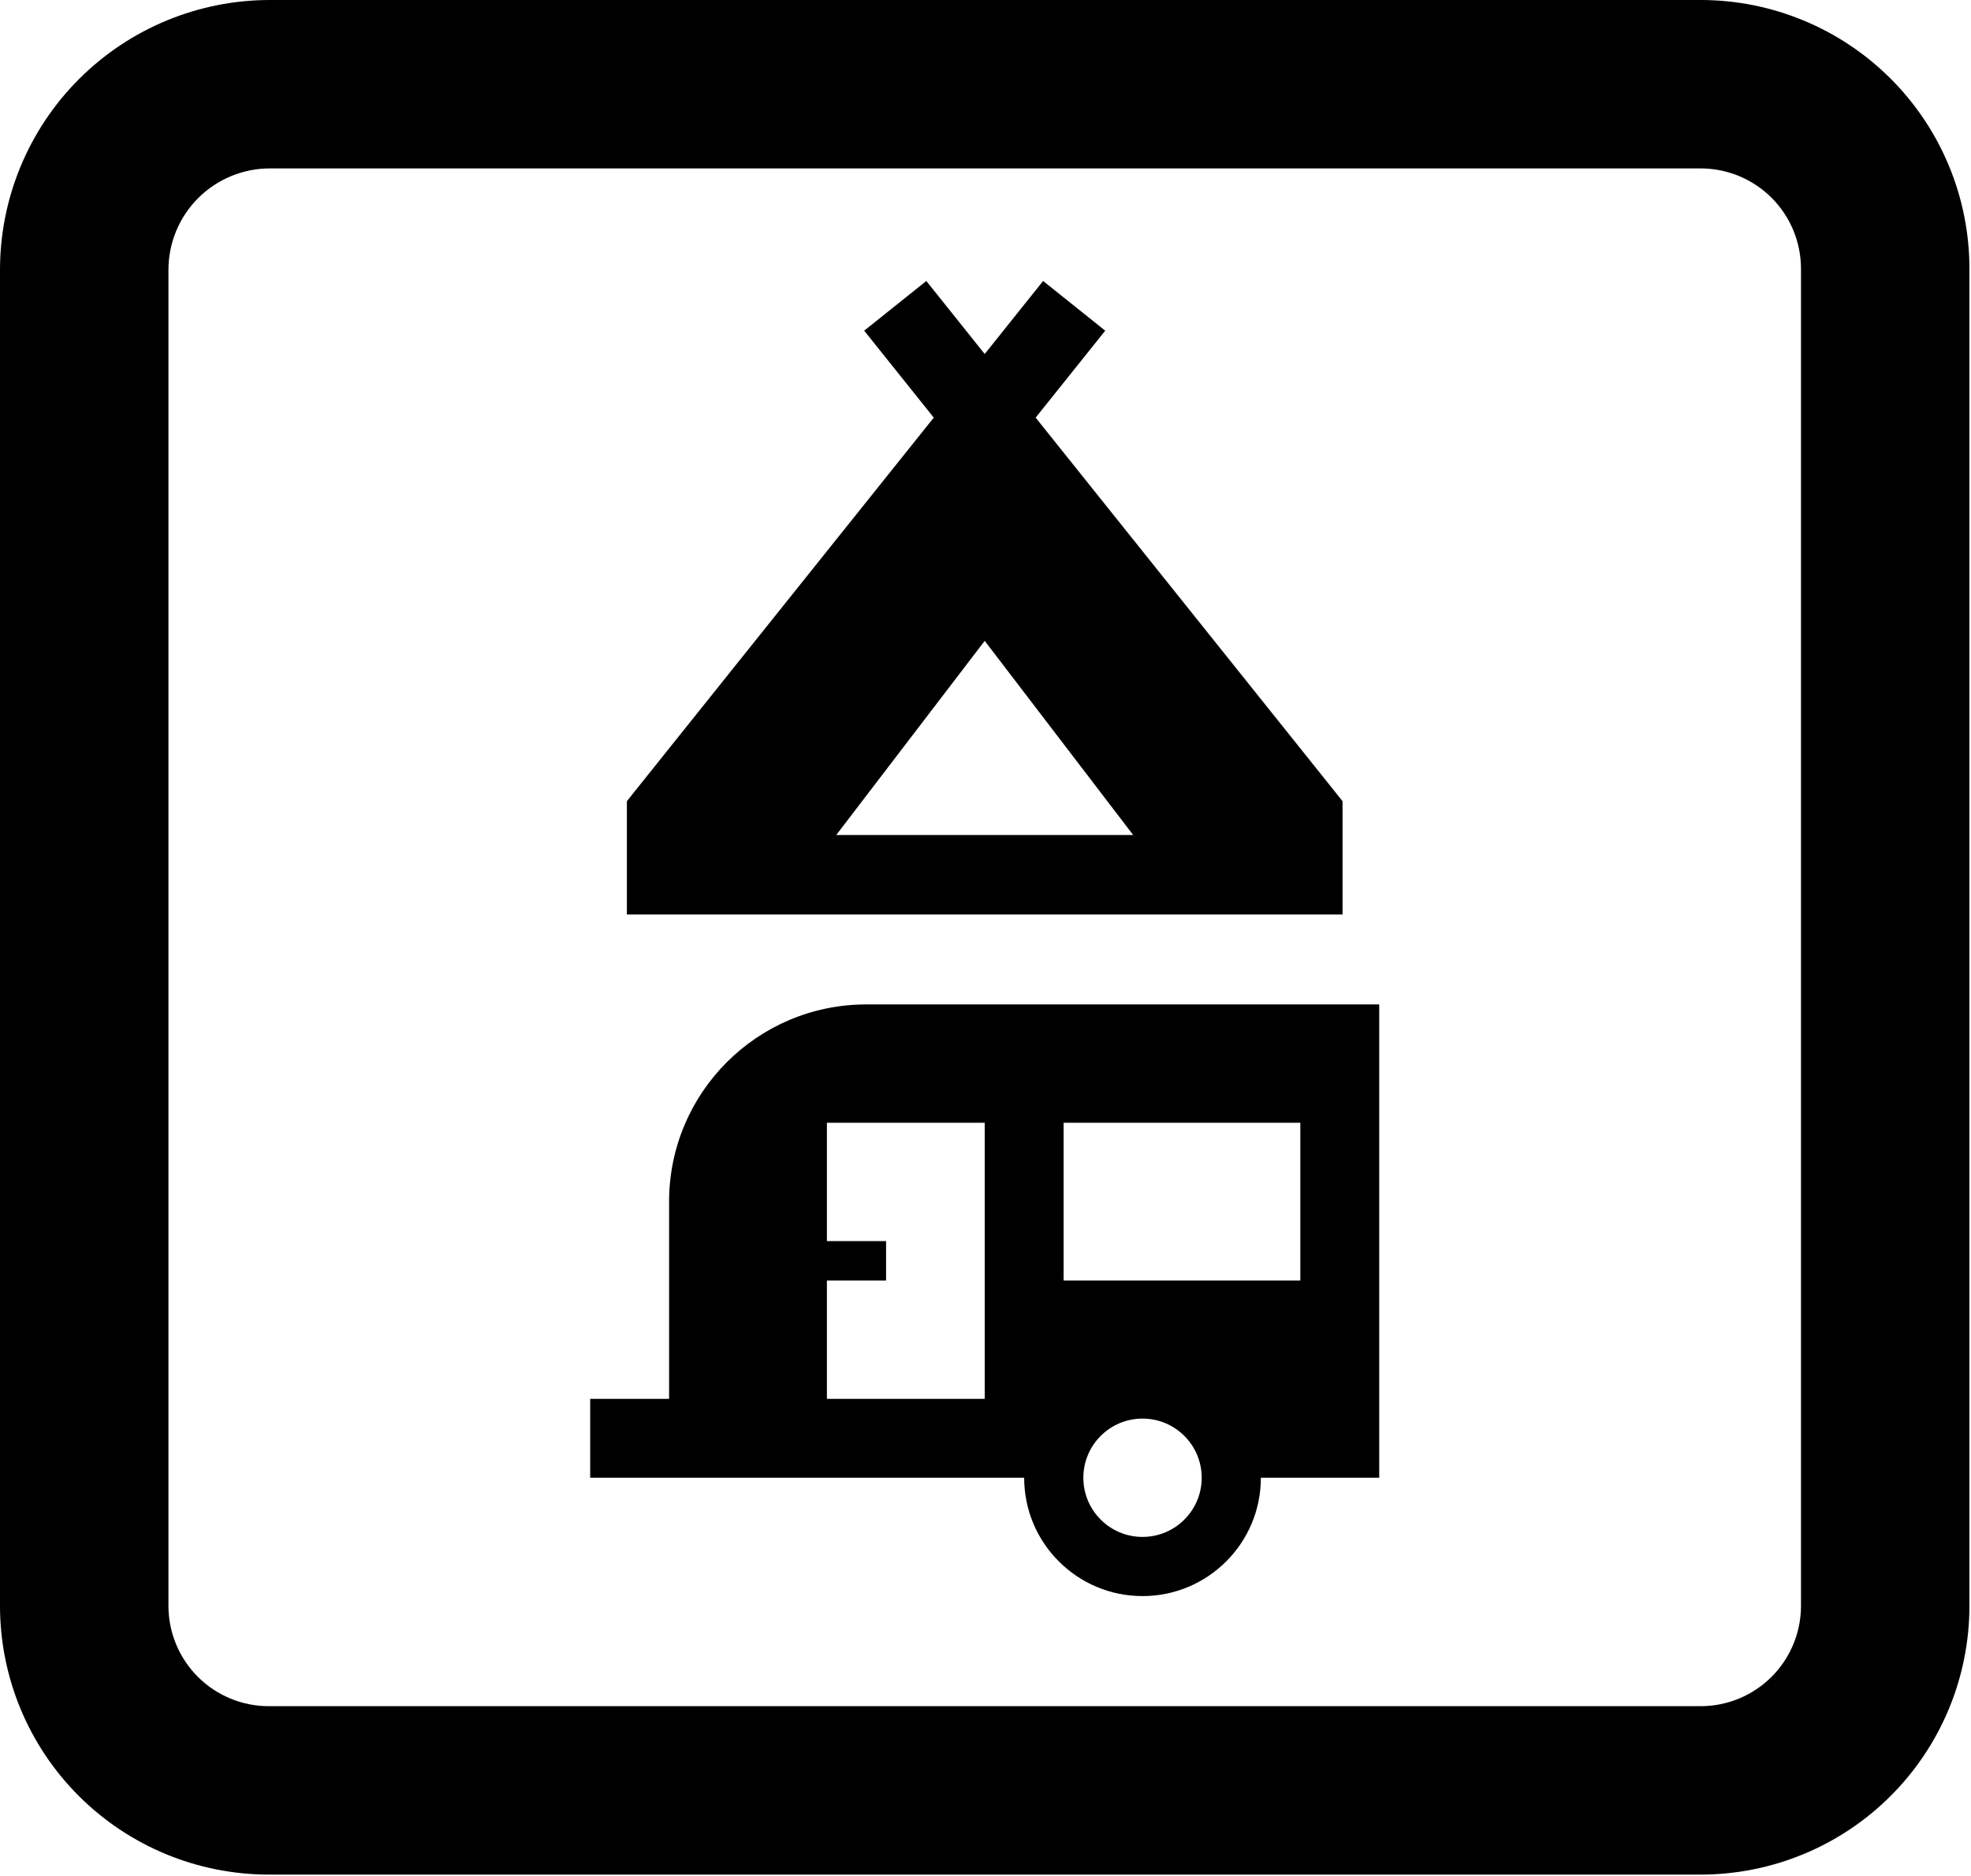 <?xml version="1.0" encoding="UTF-8" standalone="no"?><!DOCTYPE svg PUBLIC "-//W3C//DTD SVG 1.1//EN" "http://www.w3.org/Graphics/SVG/1.1/DTD/svg11.dtd"><svg width="100%" height="100%" viewBox="0 0 834 794" version="1.1" xmlns="http://www.w3.org/2000/svg" xmlns:xlink="http://www.w3.org/1999/xlink" xml:space="preserve" xmlns:serif="http://www.serif.com/" style="fill-rule:evenodd;clip-rule:evenodd;stroke-linejoin:round;stroke-miterlimit:2;"><g><path d="M114.204,0c-30.289,-0 -59.337,12.032 -80.755,33.45c-21.417,21.417 -33.449,50.465 -33.449,80.754c0,118.254 0,447.738 0,565.432c-0,30.164 11.983,59.093 33.312,80.422c21.329,21.33 50.258,33.312 80.423,33.313l605.864,-0c30.164,-0.001 59.093,-11.983 80.422,-33.313c21.33,-21.329 33.312,-50.258 33.312,-80.423c0,-117.849 0,-448.051 0,-565.9c0,-30.164 -11.982,-59.093 -33.312,-80.423c-21.329,-21.329 -50.258,-33.312 -80.422,-33.312l-605.395,0Zm-0,71.274c-11.386,-0 -22.305,4.523 -30.356,12.574c-8.051,8.051 -12.574,18.97 -12.574,30.356c-0,118.254 -0,447.738 -0,565.432c-0,11.261 4.473,22.061 12.436,30.024c7.963,7.963 18.763,12.437 30.025,12.437c123.606,-0 482.257,-0 605.864,-0c11.261,-0 22.061,-4.474 30.024,-12.437c7.963,-7.963 12.437,-18.763 12.437,-30.024c-0,-117.85 -0,-448.052 -0,-565.901c-0,-11.261 -4.474,-22.062 -12.437,-30.025c-7.963,-7.963 -18.763,-12.436 -30.024,-12.436c-123.451,-0 -481.353,-0 -605.395,-0Z"/><clipPath id="_clip1"><rect id="campground-solid.svg" x="265.255" y="117.868" width="302.823" height="269.176"/></clipPath><g clip-path="url(#_clip1)"><path d="M391.957,118.919l10.515,13.144l14.195,17.769l14.194,-17.769l10.515,-13.144l26.287,21.03l-29.441,36.801l126.176,157.72l3.68,4.627l0,47.947l-302.823,-0l0,-47.947l3.68,-4.627l126.177,-157.72l-29.442,-36.801l26.287,-21.03Zm24.71,152.305l-62.826,82.173l125.651,-0l-62.825,-82.173Z" style="fill-rule:nonzero;"/></g><path d="M583.603,425.098l-217.017,-0c-46.117,-0 -83.469,37.352 -83.469,83.468l0,83.468l-33.387,0l-0,33.388l183.63,-0c0,27.649 22.432,50.081 50.081,50.081c27.649,-0 50.081,-22.432 50.081,-50.081l50.081,-0l0,-200.324Zm-166.936,166.936l-66.775,0l-0,-50.081l25.04,0l0,-16.693l-25.04,-0l-0,-50.081l66.775,-0l-0,116.855Zm33.387,-116.855l100.162,-0l0,66.774l-100.162,0l0,-66.774Zm33.387,175.283c-13.824,0 -25.04,-11.216 -25.04,-25.04c-0,-13.825 11.216,-25.041 25.04,-25.041c13.825,0 25.041,11.216 25.041,25.041c-0,13.824 -11.216,25.04 -25.041,25.04Z" style="fill-rule:nonzero;"/></g></svg>